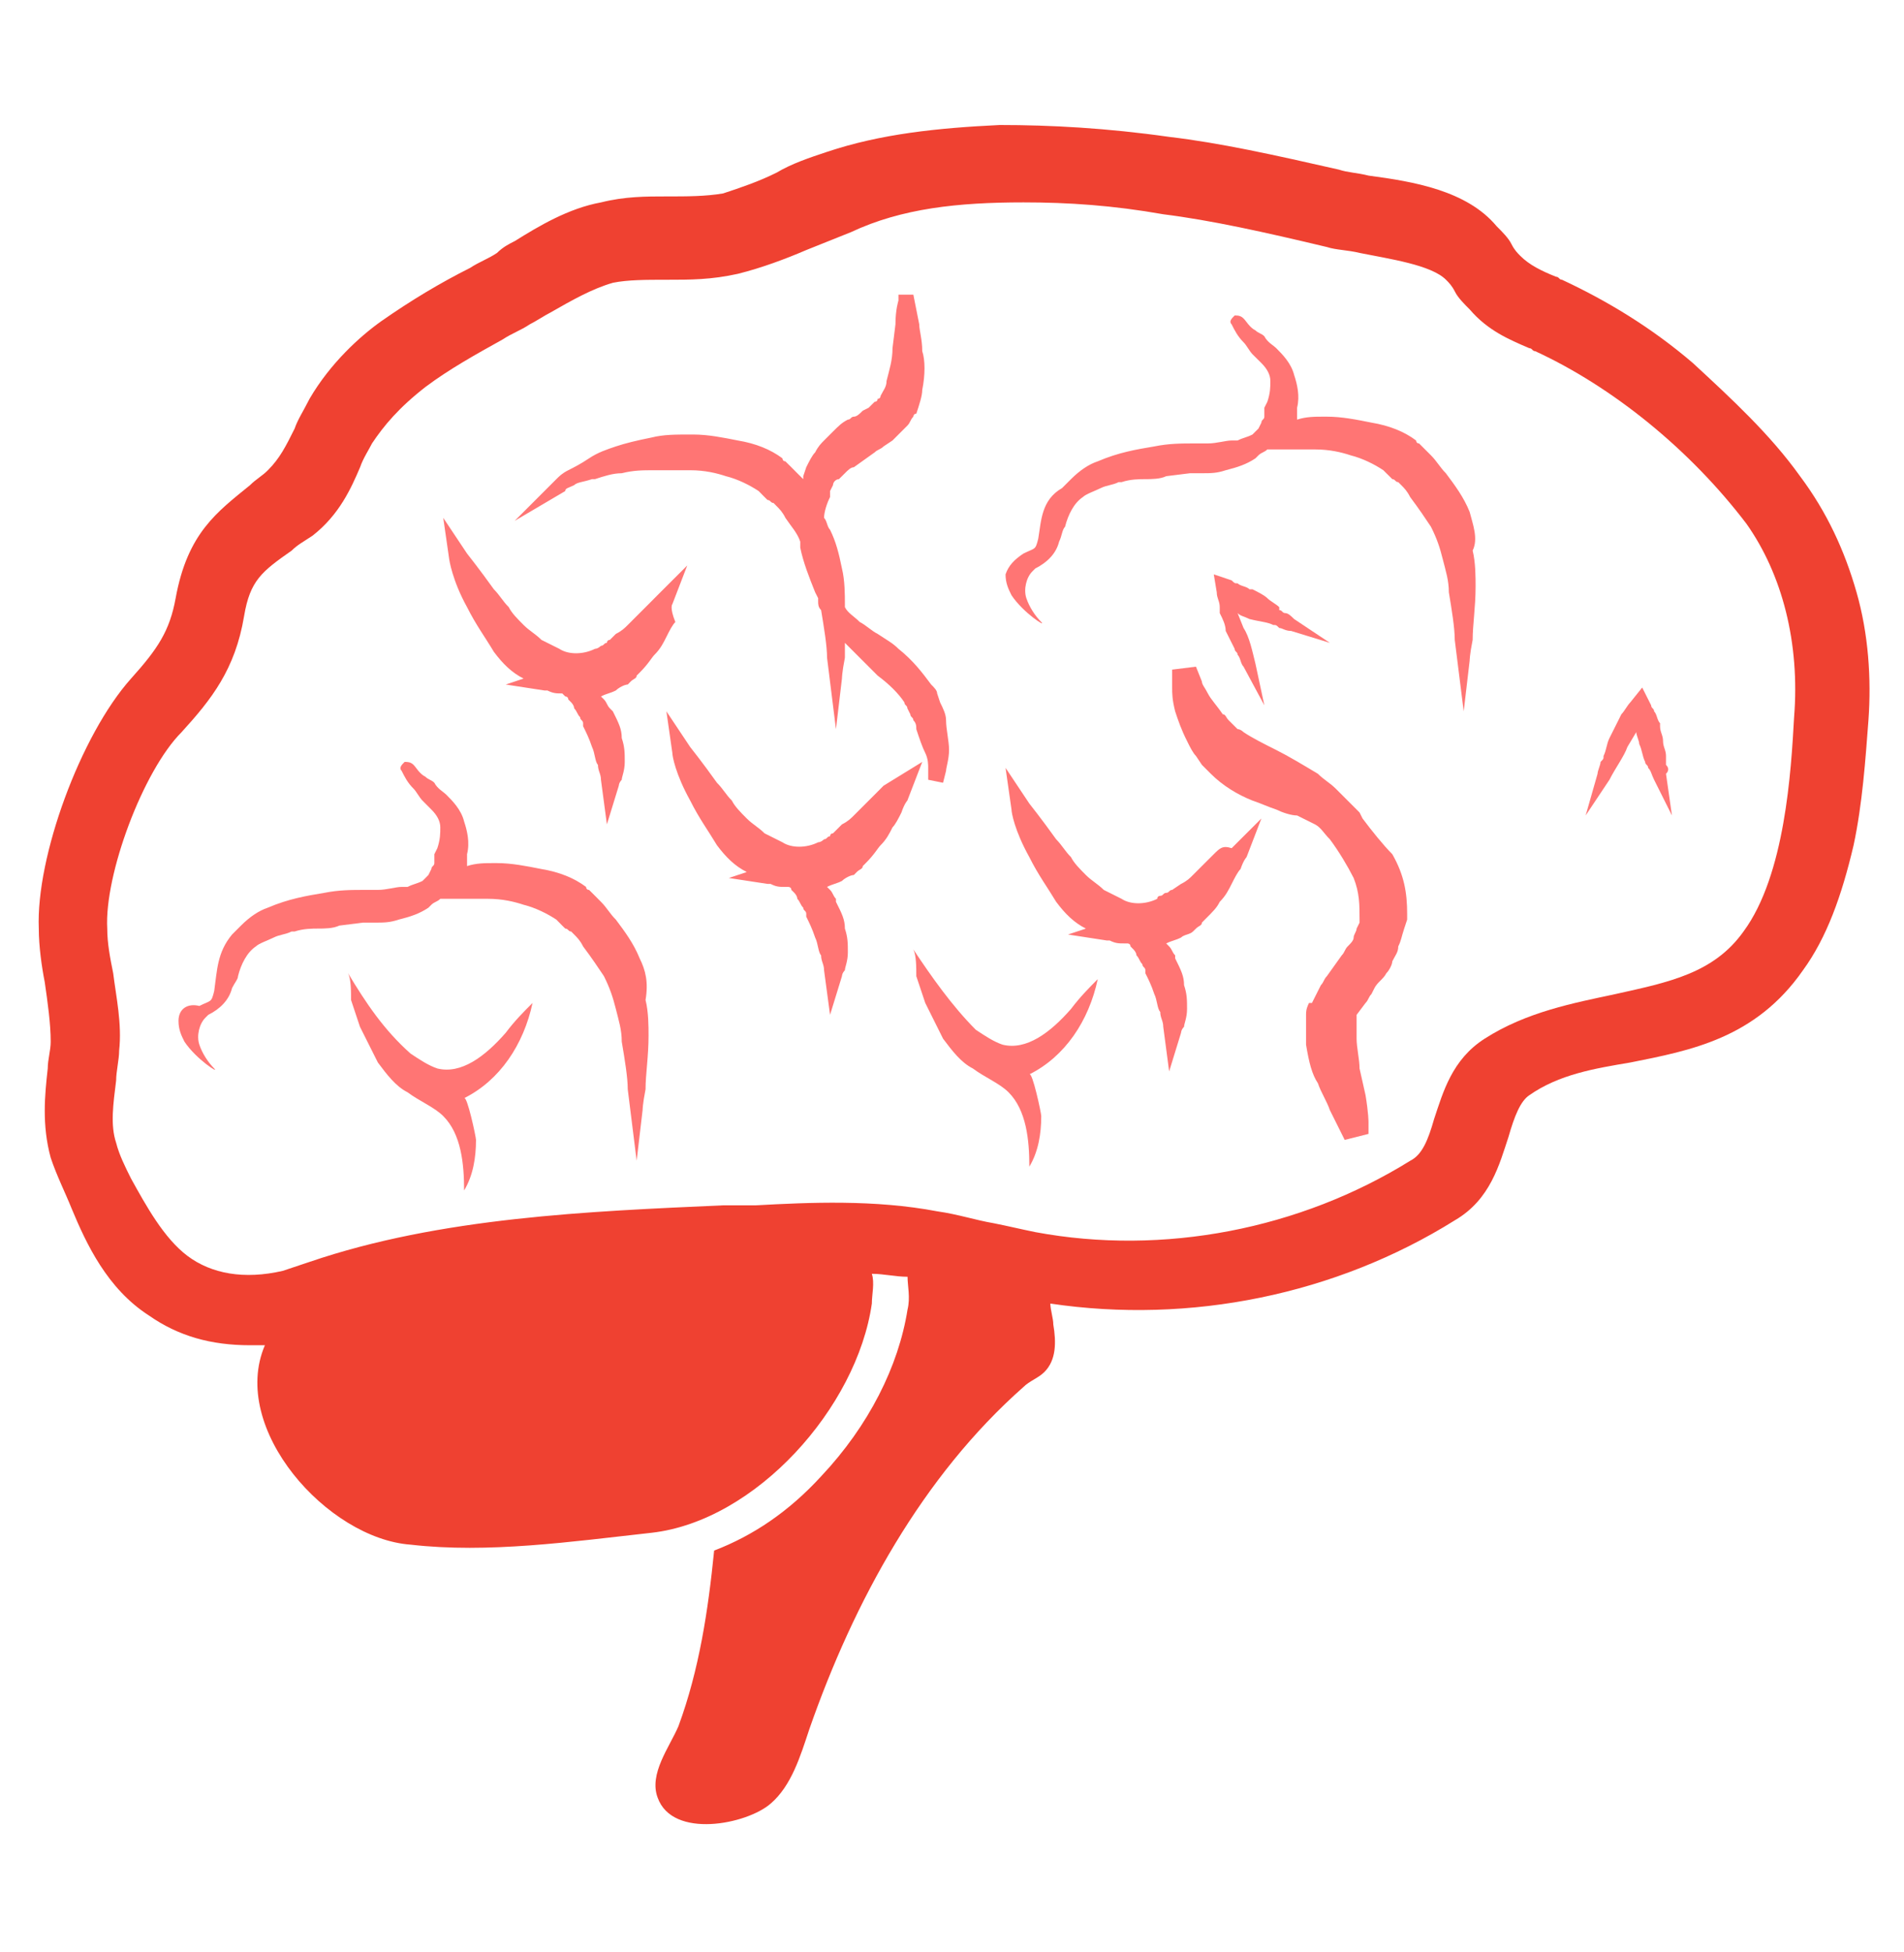 <svg width="40" height="41" viewBox="0 0 40 41" fill="none" xmlns="http://www.w3.org/2000/svg">
<g id="Neurology">
<path id="Vector" d="M39.003 12.438C38.753 11.562 38.378 10.75 37.816 10C37.191 9.125 36.378 8.375 35.566 7.625C34.691 6.875 33.753 6.312 32.816 5.875C32.753 5.875 32.753 5.812 32.691 5.812C32.378 5.688 32.128 5.562 31.941 5.375C31.878 5.312 31.816 5.25 31.753 5.125C31.691 5 31.566 4.875 31.441 4.75C30.816 4 29.691 3.812 28.753 3.688C28.503 3.625 28.316 3.625 28.128 3.562C26.753 3.25 25.628 3 24.566 2.875C23.253 2.688 22.066 2.625 21.003 2.625C19.691 2.688 18.503 2.812 17.378 3.188C17.003 3.312 16.628 3.438 16.316 3.625C15.941 3.812 15.566 3.938 15.191 4.062C14.816 4.125 14.441 4.125 14.003 4.125C13.566 4.125 13.128 4.125 12.628 4.25C11.941 4.375 11.316 4.75 10.816 5.062C10.691 5.125 10.566 5.188 10.441 5.312C10.253 5.438 10.066 5.5 9.878 5.625C9.253 5.938 8.628 6.312 8.003 6.75C7.565 7.062 6.94 7.625 6.503 8.375C6.378 8.625 6.253 8.812 6.19 9C6.003 9.375 5.878 9.625 5.628 9.875C5.503 10 5.378 10.062 5.253 10.188C4.565 10.75 3.94 11.188 3.69 12.562C3.565 13.25 3.315 13.625 2.753 14.25C1.69 15.438 0.753 18 0.815 19.5C0.815 19.875 0.878 20.312 0.94 20.625C1.003 21.062 1.065 21.5 1.065 21.875C1.065 22.062 1.003 22.25 1.003 22.438C0.94 23 0.878 23.625 1.065 24.312C1.19 24.688 1.378 25.062 1.503 25.375C1.815 26.125 2.253 27.062 3.128 27.625C3.753 28.062 4.44 28.25 5.253 28.25C5.315 28.25 5.44 28.25 5.565 28.25C4.815 30 6.878 32.312 8.628 32.438C10.253 32.625 12.003 32.375 13.691 32.188C15.878 31.938 18.003 29.562 18.316 27.375C18.316 27.188 18.378 26.938 18.316 26.75C18.566 26.75 18.816 26.812 19.066 26.812C19.066 27 19.128 27.25 19.066 27.5C18.878 28.688 18.253 29.938 17.253 31C16.566 31.75 15.816 32.25 15.003 32.562C14.878 33.812 14.691 35.062 14.253 36.25C14.066 36.688 13.628 37.25 13.816 37.75C14.128 38.625 15.691 38.312 16.191 37.875C16.628 37.5 16.816 36.875 17.003 36.312C17.941 33.625 19.378 31 21.503 29.125C21.628 29 21.816 28.938 21.941 28.812C22.191 28.562 22.191 28.188 22.128 27.812C22.128 27.688 22.066 27.5 22.066 27.375C25.003 27.812 28.066 27.188 30.566 25.625C31.316 25.188 31.503 24.438 31.691 23.875C31.816 23.438 31.941 23.125 32.128 23C32.753 22.562 33.503 22.438 34.253 22.312C35.503 22.062 36.878 21.812 37.878 20.375C38.378 19.688 38.691 18.812 38.941 17.75C39.128 16.875 39.191 15.938 39.253 15.125C39.316 14.25 39.253 13.312 39.003 12.438ZM37.691 15.062C37.628 16.188 37.503 18.375 36.628 19.562C36.003 20.438 35.066 20.625 33.941 20.875C33.066 21.062 32.066 21.25 31.191 21.812C30.503 22.25 30.316 22.938 30.128 23.5C30.003 23.938 29.878 24.25 29.628 24.375C27.316 25.812 24.441 26.375 21.753 25.875C21.441 25.812 21.191 25.75 20.878 25.688C20.503 25.625 20.128 25.5 19.691 25.438C18.378 25.188 17.003 25.25 15.878 25.312C15.628 25.312 15.441 25.312 15.191 25.312C12.378 25.438 9.253 25.562 6.503 26.5C6.315 26.562 6.128 26.625 5.94 26.688C5.128 26.875 4.44 26.75 3.94 26.375C3.44 26 3.065 25.312 2.753 24.75C2.628 24.5 2.503 24.25 2.44 24C2.315 23.625 2.378 23.188 2.44 22.688C2.44 22.5 2.503 22.25 2.503 22.062C2.565 21.5 2.44 20.938 2.378 20.438C2.315 20.125 2.253 19.812 2.253 19.5C2.19 18.375 3.003 16.188 3.815 15.375C4.44 14.688 4.94 14.062 5.128 12.938C5.253 12.188 5.503 12 6.128 11.562C6.253 11.438 6.378 11.375 6.565 11.25C7.128 10.812 7.378 10.25 7.565 9.812C7.628 9.625 7.753 9.438 7.815 9.312C8.065 8.938 8.378 8.562 8.94 8.125C9.44 7.75 10.003 7.438 10.566 7.125C10.753 7 10.941 6.938 11.128 6.812C11.253 6.75 11.441 6.625 11.566 6.562C12.003 6.312 12.441 6.062 12.878 5.938C13.191 5.875 13.566 5.875 14.003 5.875C14.503 5.875 14.941 5.875 15.503 5.75C16.003 5.625 16.503 5.438 16.941 5.25C17.253 5.125 17.566 5 17.878 4.875C18.941 4.375 20.128 4.25 21.503 4.25C22.441 4.25 23.378 4.312 24.441 4.5C25.441 4.625 26.566 4.875 27.878 5.188C28.066 5.25 28.316 5.25 28.566 5.312C29.191 5.438 30.066 5.562 30.378 5.875C30.441 5.938 30.503 6 30.566 6.125C30.628 6.25 30.753 6.375 30.878 6.5C31.253 6.938 31.691 7.125 32.128 7.312C32.191 7.312 32.191 7.375 32.253 7.375C33.878 8.125 35.503 9.438 36.691 11C37.441 12.062 37.816 13.5 37.691 15.062Z" fill="#EF4131"/>
<path id="Vector_2" d="M12.062 10.188C12.125 10.125 12.25 10.125 12.438 10.062H12.5C12.688 10 12.875 9.938 13.062 9.938C13.312 9.875 13.5 9.875 13.75 9.875C13.938 9.875 14.25 9.875 14.5 9.875C14.812 9.875 15.062 9.938 15.25 10C15.5 10.062 15.75 10.188 15.938 10.312L16 10.375L16.062 10.438L16.125 10.5C16.188 10.5 16.188 10.562 16.25 10.562L16.312 10.625C16.375 10.688 16.438 10.75 16.5 10.875C16.625 11.062 16.75 11.188 16.812 11.375C16.812 11.438 16.812 11.5 16.812 11.5C16.875 11.812 17 12.125 17.125 12.438L17.188 12.562V12.625C17.188 12.688 17.188 12.75 17.25 12.812C17.312 13.188 17.375 13.562 17.375 13.812L17.562 15.312L17.688 14.25C17.688 14.25 17.688 14.125 17.75 13.812C17.75 13.75 17.75 13.625 17.75 13.5C18 13.75 18.25 14 18.438 14.188C18.688 14.375 18.875 14.562 19 14.75C19 14.812 19.062 14.812 19.062 14.875L19.125 15C19.125 15.062 19.188 15.062 19.188 15.125C19.25 15.188 19.25 15.25 19.25 15.312C19.312 15.5 19.375 15.688 19.438 15.812C19.5 15.938 19.5 16.062 19.5 16.125V16.375L19.812 16.438L19.875 16.188C19.875 16.125 19.938 15.938 19.938 15.75C19.938 15.562 19.875 15.312 19.875 15.125C19.875 15 19.812 14.875 19.75 14.75L19.688 14.562C19.688 14.5 19.625 14.438 19.562 14.375C19.375 14.125 19.188 13.875 18.875 13.625C18.75 13.5 18.625 13.438 18.438 13.312C18.312 13.25 18.188 13.125 18.062 13.062C17.938 12.938 17.812 12.875 17.75 12.75V12.688C17.75 12.5 17.75 12.188 17.688 11.938C17.625 11.625 17.562 11.375 17.438 11.125C17.375 11.062 17.375 10.938 17.312 10.875C17.312 10.75 17.375 10.562 17.438 10.438V10.375V10.312L17.5 10.188C17.5 10.125 17.562 10.062 17.625 10.062C17.688 10 17.75 9.938 17.75 9.938C17.812 9.875 17.875 9.812 17.938 9.812L18.375 9.5C18.438 9.438 18.5 9.438 18.562 9.375L18.75 9.25L18.938 9.062L19.062 8.938C19.125 8.875 19.125 8.812 19.188 8.75C19.188 8.75 19.188 8.688 19.25 8.688C19.312 8.5 19.375 8.312 19.375 8.188C19.438 7.875 19.438 7.562 19.375 7.375C19.375 7.125 19.312 6.938 19.312 6.812L19.188 6.188H18.875V6.312C18.875 6.312 18.812 6.5 18.812 6.812L18.75 7.312C18.75 7.562 18.688 7.75 18.625 8C18.625 8.125 18.562 8.188 18.5 8.312C18.5 8.312 18.5 8.375 18.438 8.375C18.438 8.375 18.438 8.438 18.375 8.438L18.312 8.5L18.25 8.562L18.125 8.625C18.062 8.688 18 8.75 17.938 8.75C17.875 8.75 17.875 8.812 17.812 8.812C17.688 8.875 17.625 8.938 17.5 9.062C17.438 9.125 17.375 9.188 17.312 9.25C17.25 9.312 17.188 9.375 17.125 9.5C17.062 9.562 17 9.688 16.938 9.812L16.875 10V10.062C16.812 10 16.75 9.938 16.75 9.938C16.688 9.875 16.688 9.875 16.625 9.812L16.562 9.75L16.5 9.688C16.438 9.688 16.438 9.625 16.438 9.625C16.188 9.438 15.875 9.312 15.5 9.25C15.188 9.188 14.875 9.125 14.562 9.125H14.5C14.188 9.125 13.938 9.125 13.688 9.188C13.375 9.25 13.125 9.312 12.938 9.375C12.75 9.438 12.562 9.5 12.375 9.625C12.188 9.75 12.062 9.812 11.938 9.875C11.812 9.938 11.75 10 11.688 10.062L10.812 10.938L11.875 10.312C11.875 10.25 11.938 10.25 12.062 10.188ZM30.875 10.75C30.75 10.438 30.562 10.188 30.375 9.938C30.25 9.812 30.188 9.688 30.062 9.562C30 9.5 30 9.5 29.938 9.438L29.875 9.375L29.812 9.312C29.75 9.312 29.75 9.25 29.75 9.25C29.5 9.062 29.188 8.938 28.812 8.875C28.5 8.812 28.188 8.75 27.875 8.75H27.812C27.625 8.75 27.438 8.75 27.25 8.812C27.25 8.75 27.25 8.75 27.25 8.75V8.562C27.312 8.312 27.25 8.062 27.188 7.875C27.125 7.625 26.938 7.438 26.812 7.312C26.75 7.25 26.625 7.188 26.562 7.062C26.5 7 26.438 7 26.375 6.938C26.25 6.875 26.188 6.75 26.125 6.688C26.062 6.625 26 6.625 25.938 6.625C25.875 6.688 25.812 6.75 25.875 6.812C25.938 6.938 26 7.062 26.125 7.188C26.188 7.25 26.25 7.375 26.312 7.438C26.375 7.5 26.438 7.562 26.5 7.625C26.625 7.75 26.688 7.875 26.688 8C26.688 8.125 26.688 8.25 26.625 8.438L26.562 8.562C26.562 8.562 26.562 8.562 26.562 8.625V8.688V8.75C26.562 8.812 26.5 8.812 26.5 8.875L26.438 9L26.375 9.062C26.375 9.062 26.375 9.062 26.312 9.125C26.188 9.188 26.125 9.188 26 9.25C25.938 9.25 25.938 9.25 25.875 9.25C25.75 9.25 25.562 9.312 25.375 9.312C25.312 9.312 25.25 9.312 25.125 9.312C24.812 9.312 24.562 9.312 24.25 9.375C23.875 9.438 23.5 9.5 23.062 9.688C22.875 9.75 22.688 9.875 22.5 10.062C22.438 10.125 22.375 10.188 22.312 10.25C21.875 10.5 21.875 10.938 21.812 11.312C21.75 11.562 21.75 11.5 21.5 11.625C21.312 11.75 21.188 11.875 21.125 12.062C21.125 12.25 21.188 12.375 21.25 12.5C21.5 12.875 22 13.188 21.875 13.062C21.75 12.938 21.625 12.75 21.562 12.562C21.5 12.375 21.562 12.125 21.688 12L21.75 11.938C22 11.812 22.188 11.625 22.25 11.375C22.312 11.25 22.312 11.125 22.375 11.062C22.438 10.812 22.562 10.562 22.75 10.438C22.812 10.375 23 10.312 23.125 10.25C23.25 10.188 23.375 10.188 23.5 10.125H23.562C23.75 10.062 23.938 10.062 24.062 10.062C24.188 10.062 24.375 10.062 24.5 10L25 9.938H25.25C25.438 9.938 25.562 9.938 25.75 9.875C26 9.812 26.188 9.75 26.375 9.625L26.438 9.562C26.5 9.5 26.562 9.5 26.625 9.438C26.688 9.438 26.812 9.438 26.875 9.438C27.062 9.438 27.375 9.438 27.625 9.438C27.938 9.438 28.188 9.5 28.375 9.562C28.625 9.625 28.875 9.75 29.062 9.875L29.125 9.938L29.188 10L29.25 10.062C29.312 10.062 29.312 10.125 29.375 10.125L29.438 10.188C29.5 10.25 29.562 10.312 29.625 10.438C29.812 10.688 29.938 10.875 30.062 11.062C30.188 11.312 30.25 11.5 30.312 11.75C30.375 12 30.438 12.188 30.438 12.438C30.5 12.812 30.562 13.188 30.562 13.438L30.75 14.938L30.875 13.875C30.875 13.875 30.875 13.75 30.938 13.438C30.938 13.125 31 12.75 31 12.312C31 12.125 31 11.812 30.938 11.562C31.062 11.312 30.938 11 30.875 10.75ZM13.438 20.125C13.312 19.812 13.125 19.562 12.938 19.312C12.812 19.188 12.75 19.062 12.625 18.938C12.562 18.875 12.562 18.875 12.5 18.812L12.438 18.75L12.375 18.688C12.312 18.688 12.312 18.625 12.312 18.625C12.062 18.438 11.75 18.312 11.375 18.25C11.062 18.188 10.75 18.125 10.438 18.125H10.375C10.188 18.125 10 18.125 9.812 18.188C9.812 18.125 9.812 18.125 9.812 18.125V17.938C9.875 17.688 9.812 17.438 9.75 17.25C9.688 17 9.5 16.812 9.375 16.688C9.312 16.625 9.188 16.562 9.125 16.438C9.062 16.375 9 16.375 8.938 16.312C8.812 16.25 8.75 16.125 8.688 16.062C8.625 16 8.562 16 8.5 16C8.438 16.062 8.375 16.125 8.438 16.188C8.5 16.312 8.562 16.438 8.688 16.562C8.75 16.625 8.812 16.75 8.875 16.812C8.938 16.875 9 16.938 9.062 17C9.188 17.125 9.25 17.25 9.25 17.375C9.25 17.5 9.25 17.625 9.188 17.812L9.125 17.938C9.125 17.938 9.125 17.938 9.125 18V18.062V18.125C9.125 18.188 9.062 18.188 9.062 18.25L9 18.375L8.938 18.438C8.938 18.438 8.938 18.438 8.875 18.5C8.75 18.562 8.688 18.562 8.562 18.625C8.5 18.625 8.5 18.625 8.438 18.625C8.312 18.625 8.125 18.688 7.938 18.688C7.875 18.688 7.812 18.688 7.688 18.688C7.375 18.688 7.125 18.688 6.812 18.75C6.438 18.812 6.062 18.875 5.625 19.062C5.438 19.125 5.25 19.25 5.062 19.438C5 19.5 4.938 19.562 4.875 19.625C4.562 20 4.562 20.375 4.5 20.812C4.438 21.062 4.438 21 4.188 21.125C3.938 21.062 3.75 21.188 3.75 21.438C3.75 21.625 3.812 21.75 3.875 21.875C4.125 22.25 4.625 22.562 4.5 22.438C4.375 22.312 4.25 22.125 4.188 21.938C4.125 21.75 4.188 21.5 4.312 21.375L4.375 21.312C4.625 21.188 4.812 21 4.875 20.75C4.938 20.625 5 20.562 5 20.5C5.062 20.25 5.188 20 5.375 19.875C5.438 19.812 5.625 19.75 5.75 19.688C5.875 19.625 6 19.625 6.125 19.562H6.188C6.375 19.5 6.562 19.5 6.688 19.5C6.812 19.5 7 19.5 7.125 19.438L7.625 19.375H7.875C8.062 19.375 8.188 19.375 8.375 19.312C8.625 19.25 8.812 19.188 9 19.062L9.062 19C9.125 18.938 9.188 18.938 9.25 18.875C9.312 18.875 9.438 18.875 9.5 18.875C9.688 18.875 10 18.875 10.25 18.875C10.562 18.875 10.812 18.938 11 19C11.25 19.062 11.5 19.188 11.688 19.312L11.75 19.375L11.812 19.438L11.875 19.5C11.938 19.5 11.938 19.562 12 19.562L12.062 19.625C12.125 19.688 12.188 19.75 12.25 19.875C12.438 20.125 12.562 20.312 12.688 20.5C12.812 20.75 12.875 20.938 12.938 21.188C13 21.438 13.062 21.625 13.062 21.875C13.125 22.25 13.188 22.625 13.188 22.875L13.375 24.375L13.5 23.312C13.5 23.312 13.5 23.188 13.562 22.875C13.562 22.562 13.625 22.188 13.625 21.75C13.625 21.562 13.625 21.25 13.562 21C13.625 20.625 13.562 20.375 13.438 20.125Z" fill="#FF7574"/>
<path id="Vector_3" d="M26.75 13.125C26.812 13.125 26.812 13.125 26.875 13.188C26.938 13.188 27 13.25 27.125 13.25L27.938 13.5L27.188 13C27.125 12.938 27.062 12.875 27 12.875C26.938 12.875 26.938 12.812 26.875 12.812V12.75C26.812 12.688 26.688 12.625 26.625 12.562C26.562 12.5 26.438 12.438 26.312 12.375H26.25C26.188 12.312 26.062 12.312 26 12.25C25.938 12.25 25.938 12.25 25.875 12.188L25.5 12.062L25.562 12.438C25.562 12.562 25.625 12.625 25.625 12.75V12.875C25.688 13 25.75 13.125 25.75 13.25C25.812 13.375 25.875 13.5 25.938 13.625C25.938 13.688 26 13.688 26 13.75C26.062 13.812 26.062 13.938 26.125 14L26.562 14.812L26.375 13.938C26.312 13.688 26.25 13.375 26.125 13.188L26 12.875C26.062 12.938 26.125 12.938 26.25 13C26.5 13.062 26.625 13.062 26.75 13.125ZM35 16.062C35 16 35 16 35 15.938V15.875C35 15.75 34.938 15.688 34.938 15.562C34.938 15.438 34.875 15.375 34.875 15.25V15.188C34.812 15.125 34.812 15 34.75 14.938C34.75 14.875 34.688 14.875 34.688 14.812L34.5 14.438L34.25 14.75C34.188 14.812 34.125 14.938 34.062 15L34 15.125C33.938 15.25 33.875 15.375 33.812 15.5C33.75 15.625 33.75 15.75 33.688 15.875C33.688 15.938 33.688 15.938 33.625 16C33.625 16.062 33.562 16.188 33.562 16.25L33.312 17.125L33.812 16.375C33.938 16.125 34.125 15.875 34.188 15.688L34.375 15.375C34.375 15.438 34.438 15.562 34.438 15.625C34.5 15.75 34.5 15.875 34.562 16C34.562 16.062 34.625 16.062 34.625 16.125C34.688 16.188 34.688 16.25 34.75 16.375L35.125 17.125L35 16.25C35.062 16.188 35.062 16.125 35 16.062ZM28.625 17.188L28.562 17.062C28.438 16.938 28.312 16.812 28.125 16.625L28.062 16.562C27.938 16.438 27.812 16.375 27.688 16.25C27.375 16.062 27.062 15.875 26.812 15.75C26.562 15.625 26.312 15.5 26.125 15.375C26.125 15.375 26.062 15.312 26 15.312L25.812 15.125C25.75 15.062 25.75 15 25.688 15C25.562 14.812 25.438 14.688 25.375 14.562C25.312 14.438 25.25 14.375 25.25 14.312L25.125 14L24.625 14.062V14.438C24.625 14.562 24.625 14.688 24.688 14.938C24.75 15.125 24.812 15.312 24.938 15.562C25 15.688 25.062 15.812 25.125 15.875L25.25 16.062C25.312 16.125 25.375 16.188 25.438 16.25C25.688 16.5 26 16.688 26.312 16.812C26.5 16.875 26.625 16.938 26.812 17C26.938 17.062 27.125 17.125 27.25 17.125C27.375 17.188 27.5 17.25 27.625 17.312C27.75 17.375 27.812 17.5 27.938 17.625C28.125 17.875 28.312 18.188 28.438 18.438C28.562 18.75 28.562 19 28.562 19.312V19.375L28.5 19.5C28.5 19.562 28.438 19.625 28.438 19.688C28.438 19.75 28.375 19.812 28.312 19.875C28.25 19.938 28.25 20 28.188 20.062L27.875 20.5C27.812 20.562 27.812 20.625 27.75 20.688L27.562 21.062H27.5C27.438 21.188 27.438 21.25 27.438 21.312V21.375C27.438 21.562 27.438 21.75 27.438 21.938C27.5 22.312 27.562 22.562 27.688 22.75C27.75 22.938 27.875 23.125 27.938 23.312L28.25 23.938L28.75 23.812V23.562C28.75 23.562 28.75 23.375 28.688 23L28.562 22.438C28.562 22.25 28.5 22 28.5 21.812C28.5 21.688 28.5 21.625 28.5 21.562C28.5 21.562 28.5 21.5 28.5 21.438C28.5 21.438 28.5 21.438 28.5 21.375V21.312L28.688 21.062C28.75 21 28.75 20.938 28.812 20.875L28.875 20.75C28.938 20.625 29.062 20.562 29.125 20.438C29.188 20.375 29.25 20.25 29.25 20.188C29.312 20.062 29.375 20 29.375 19.875C29.438 19.75 29.438 19.688 29.5 19.5L29.562 19.312C29.562 19.25 29.562 19.25 29.562 19.188C29.562 18.75 29.5 18.375 29.25 17.938C29.062 17.75 28.812 17.438 28.625 17.188Z" fill="#FF7574"/>
<path id="Vector_4" d="M25.5 17.938C25.438 18 25.375 18.062 25.312 18.125C25.25 18.188 25.125 18.312 25.062 18.375C25 18.438 24.938 18.5 24.812 18.562L24.625 18.688C24.562 18.688 24.562 18.75 24.5 18.75C24.438 18.75 24.438 18.812 24.375 18.812C24.375 18.812 24.312 18.812 24.312 18.875C24.062 19 23.75 19 23.562 18.875C23.438 18.812 23.312 18.75 23.188 18.688C23.062 18.562 22.938 18.5 22.812 18.375C22.688 18.25 22.562 18.125 22.5 18C22.375 17.875 22.312 17.75 22.188 17.625C21.875 17.188 21.625 16.875 21.625 16.875L21.125 16.125L21.25 17C21.25 17.062 21.312 17.438 21.625 18C21.812 18.375 22 18.625 22.188 18.938C22.375 19.188 22.562 19.375 22.812 19.5L22.438 19.625L23.25 19.75H23.312C23.438 19.812 23.5 19.812 23.625 19.812C23.625 19.812 23.625 19.812 23.688 19.812C23.688 19.812 23.75 19.812 23.75 19.875L23.812 19.938C23.812 19.938 23.875 20 23.875 20.062C23.938 20.125 23.938 20.188 24 20.25C24 20.312 24.062 20.312 24.062 20.375V20.438C24.125 20.562 24.188 20.688 24.25 20.875C24.312 21 24.312 21.188 24.375 21.25C24.375 21.375 24.438 21.438 24.438 21.562L24.562 22.5L24.812 21.688C24.812 21.688 24.812 21.625 24.875 21.562C24.875 21.5 24.938 21.375 24.938 21.188C24.938 21 24.938 20.875 24.875 20.688C24.875 20.5 24.812 20.375 24.688 20.125V20.062C24.625 20 24.625 19.938 24.562 19.875L24.5 19.812C24.625 19.75 24.688 19.75 24.812 19.688C24.875 19.625 25 19.625 25.062 19.562L25.125 19.5C25.188 19.438 25.25 19.438 25.25 19.375L25.312 19.312C25.5 19.125 25.562 19.062 25.625 18.938C25.75 18.812 25.812 18.688 25.875 18.562C25.938 18.438 26 18.312 26.062 18.25C26.125 18.062 26.188 18 26.188 18L26.5 17.188L25.875 17.812C25.688 17.75 25.625 17.812 25.5 17.938ZM21.062 21.938C20.875 21.875 20.688 21.75 20.5 21.625C20 21.125 19.562 20.5 19.188 19.938C19.25 20.062 19.25 20.312 19.25 20.5C19.312 20.688 19.375 20.875 19.438 21.062C19.562 21.312 19.688 21.562 19.812 21.812C20 22.062 20.188 22.312 20.438 22.438C20.688 22.625 21 22.75 21.188 22.938C21.562 23.312 21.625 23.938 21.625 24.5C21.812 24.188 21.875 23.812 21.875 23.438C21.875 23.375 21.688 22.5 21.625 22.562C22.375 22.188 22.875 21.438 23.062 20.562C22.875 20.75 22.688 20.938 22.5 21.188C22.062 21.688 21.562 22.062 21.062 21.938ZM9.188 22.438C9 22.375 8.812 22.25 8.625 22.125C8.062 21.625 7.688 21.062 7.312 20.438C7.375 20.562 7.375 20.812 7.375 21C7.438 21.188 7.5 21.375 7.562 21.562C7.688 21.812 7.812 22.062 7.938 22.312C8.125 22.562 8.312 22.812 8.562 22.938C8.812 23.125 9.125 23.25 9.312 23.438C9.688 23.812 9.75 24.438 9.75 25C9.938 24.688 10 24.312 10 23.938C10 23.875 9.812 23 9.75 23.062C10.5 22.688 11 21.938 11.188 21.062C11 21.25 10.812 21.438 10.625 21.688C10.188 22.188 9.688 22.562 9.188 22.438ZM14.125 12.688L14.438 11.875L13.812 12.5C13.812 12.5 13.75 12.562 13.625 12.688C13.562 12.75 13.5 12.812 13.438 12.875C13.375 12.938 13.25 13.062 13.188 13.125C13.125 13.188 13.062 13.25 12.938 13.312L12.812 13.438C12.75 13.438 12.75 13.5 12.75 13.5C12.688 13.5 12.688 13.562 12.625 13.562C12.625 13.562 12.562 13.625 12.5 13.625C12.25 13.75 11.938 13.75 11.75 13.625C11.625 13.562 11.5 13.5 11.375 13.438C11.25 13.312 11.125 13.25 11 13.125C10.875 13 10.75 12.875 10.688 12.75C10.562 12.625 10.5 12.5 10.375 12.375C10.062 11.938 9.812 11.625 9.812 11.625L9.312 10.875L9.438 11.75C9.438 11.75 9.5 12.188 9.812 12.75C10 13.125 10.188 13.375 10.375 13.688C10.562 13.938 10.75 14.125 11 14.25L10.625 14.375L11.438 14.5C11.438 14.5 11.438 14.5 11.5 14.5C11.625 14.562 11.688 14.562 11.812 14.562C11.812 14.562 11.812 14.562 11.875 14.625C11.875 14.625 11.938 14.625 11.938 14.688L12 14.75C12 14.75 12.062 14.812 12.062 14.875C12.125 14.938 12.125 15 12.188 15.062C12.188 15.125 12.25 15.125 12.25 15.188V15.25C12.312 15.375 12.375 15.5 12.438 15.688C12.5 15.812 12.5 16 12.562 16.062C12.562 16.188 12.625 16.25 12.625 16.375L12.75 17.312L13 16.5C13 16.5 13 16.438 13.062 16.375C13.062 16.312 13.125 16.188 13.125 16C13.125 15.812 13.125 15.688 13.062 15.5C13.062 15.312 13 15.188 12.875 14.938L12.812 14.875C12.75 14.812 12.75 14.75 12.688 14.688L12.625 14.625C12.75 14.562 12.812 14.562 12.938 14.5C13 14.438 13.125 14.375 13.188 14.375L13.25 14.312C13.312 14.25 13.375 14.25 13.375 14.188L13.438 14.125C13.625 13.938 13.688 13.812 13.75 13.75C13.875 13.625 13.938 13.5 14 13.375C14.062 13.25 14.125 13.125 14.188 13.062C14.062 12.75 14.125 12.688 14.125 12.688ZM18.562 16.5C18.562 16.5 18.5 16.562 18.375 16.688C18.312 16.75 18.25 16.812 18.188 16.875C18.125 16.938 18 17.062 17.938 17.125C17.875 17.188 17.812 17.25 17.688 17.312L17.5 17.5C17.438 17.5 17.438 17.562 17.438 17.562C17.375 17.562 17.375 17.625 17.312 17.625C17.312 17.625 17.25 17.688 17.188 17.688C16.938 17.812 16.625 17.812 16.438 17.688C16.312 17.625 16.188 17.562 16.062 17.5C15.938 17.375 15.812 17.312 15.688 17.188C15.562 17.062 15.438 16.938 15.375 16.812C15.25 16.688 15.188 16.562 15.062 16.438C14.75 16 14.5 15.688 14.5 15.688L14 14.938L14.125 15.812C14.125 15.875 14.188 16.25 14.5 16.812C14.688 17.188 14.875 17.438 15.062 17.75C15.25 18 15.438 18.188 15.688 18.312L15.312 18.438L16.125 18.562H16.188C16.312 18.625 16.375 18.625 16.5 18.625C16.5 18.625 16.5 18.625 16.562 18.625C16.562 18.625 16.625 18.625 16.625 18.688L16.688 18.75C16.688 18.75 16.75 18.812 16.75 18.875C16.812 18.938 16.812 19 16.875 19.062C16.875 19.125 16.938 19.125 16.938 19.188V19.25C17 19.375 17.062 19.5 17.125 19.688C17.188 19.812 17.188 20 17.25 20.062C17.25 20.188 17.312 20.25 17.312 20.375L17.438 21.312L17.688 20.5C17.688 20.5 17.688 20.438 17.75 20.375C17.75 20.312 17.812 20.188 17.812 20C17.812 19.812 17.812 19.688 17.75 19.5C17.75 19.312 17.688 19.188 17.562 18.938V18.875C17.5 18.812 17.5 18.75 17.438 18.688L17.375 18.625C17.5 18.562 17.562 18.562 17.688 18.5C17.75 18.438 17.875 18.375 17.938 18.375L18 18.312C18.062 18.25 18.125 18.25 18.125 18.188L18.188 18.125C18.375 17.938 18.438 17.812 18.5 17.75C18.625 17.625 18.688 17.5 18.75 17.375C18.812 17.312 18.875 17.188 18.938 17.062C19 16.875 19.062 16.812 19.062 16.812L19.375 16L18.562 16.5Z" fill="#FF7574"/>
</g>
</svg>
